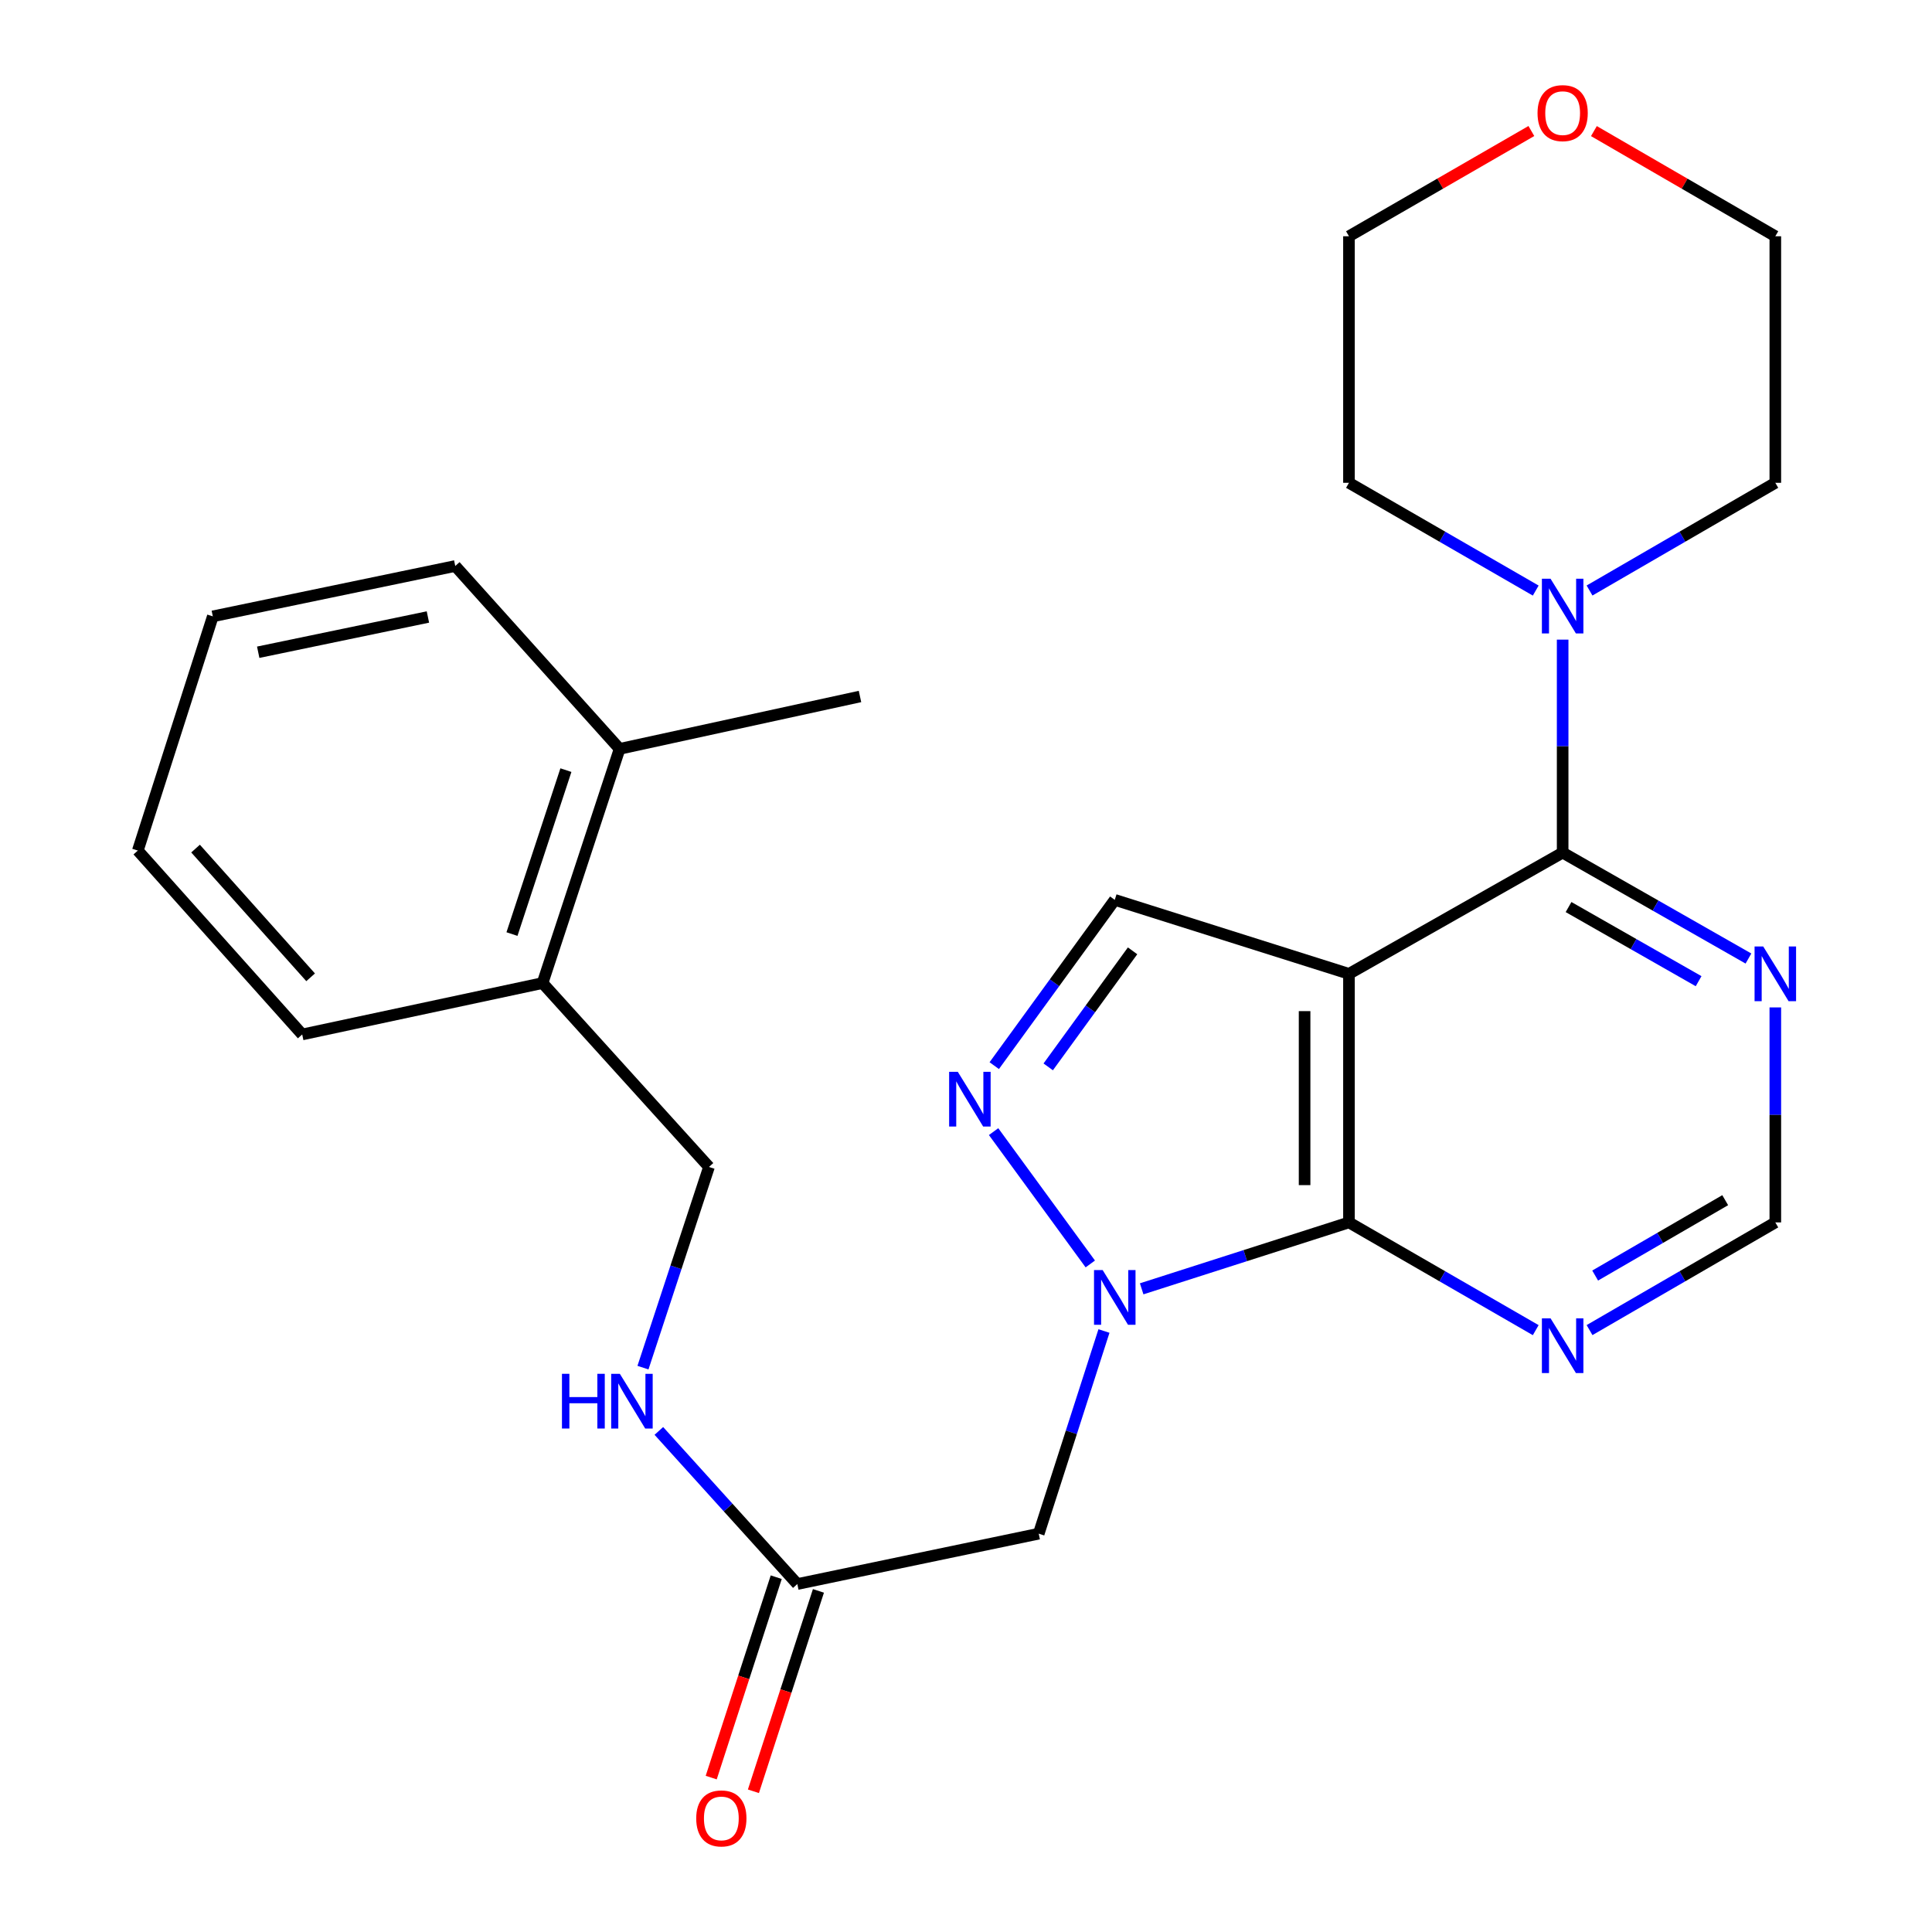 <?xml version='1.0' encoding='iso-8859-1'?>
<svg version='1.1' baseProfile='full'
              xmlns='http://www.w3.org/2000/svg'
                      xmlns:rdkit='http://www.rdkit.org/xml'
                      xmlns:xlink='http://www.w3.org/1999/xlink'
                  xml:space='preserve'
width='1000px' height='1000px' viewBox='0 0 1000 1000'>
<!-- END OF HEADER -->
<rect style='opacity:1.0;fill:#FFFFFF;stroke:none' width='1000' height='1000' x='0' y='0'> </rect>
<path class='bond-1' d='M 698.22,504.061 L 698.22,632.718' style='fill:none;fill-rule:evenodd;stroke:#000000;stroke-width:6px;stroke-linecap:butt;stroke-linejoin:miter;stroke-opacity:1' />
<path class='bond-1' d='M 675.255,523.36 L 675.255,613.419' style='fill:none;fill-rule:evenodd;stroke:#000000;stroke-width:6px;stroke-linecap:butt;stroke-linejoin:miter;stroke-opacity:1' />
<path class='bond-2' d='M 698.22,504.061 L 808.823,441.315' style='fill:none;fill-rule:evenodd;stroke:#000000;stroke-width:6px;stroke-linecap:butt;stroke-linejoin:miter;stroke-opacity:1' />
<path class='bond-4' d='M 698.22,504.061 L 577.002,465.773' style='fill:none;fill-rule:evenodd;stroke:#000000;stroke-width:6px;stroke-linecap:butt;stroke-linejoin:miter;stroke-opacity:1' />
<path class='bond-0' d='M 590.924,667.094 L 644.572,649.906' style='fill:none;fill-rule:evenodd;stroke:#0000FF;stroke-width:6px;stroke-linecap:butt;stroke-linejoin:miter;stroke-opacity:1' />
<path class='bond-0' d='M 644.572,649.906 L 698.22,632.718' style='fill:none;fill-rule:evenodd;stroke:#000000;stroke-width:6px;stroke-linecap:butt;stroke-linejoin:miter;stroke-opacity:1' />
<path class='bond-5' d='M 571.41,688.926 L 554.526,741.378' style='fill:none;fill-rule:evenodd;stroke:#0000FF;stroke-width:6px;stroke-linecap:butt;stroke-linejoin:miter;stroke-opacity:1' />
<path class='bond-5' d='M 554.526,741.378 L 537.642,793.831' style='fill:none;fill-rule:evenodd;stroke:#000000;stroke-width:6px;stroke-linecap:butt;stroke-linejoin:miter;stroke-opacity:1' />
<path class='bond-26' d='M 564.333,654.217 L 514.285,585.726' style='fill:none;fill-rule:evenodd;stroke:#0000FF;stroke-width:6px;stroke-linecap:butt;stroke-linejoin:miter;stroke-opacity:1' />
<path class='bond-7' d='M 698.22,632.718 L 746.555,660.601' style='fill:none;fill-rule:evenodd;stroke:#000000;stroke-width:6px;stroke-linecap:butt;stroke-linejoin:miter;stroke-opacity:1' />
<path class='bond-7' d='M 746.555,660.601 L 794.891,688.485' style='fill:none;fill-rule:evenodd;stroke:#0000FF;stroke-width:6px;stroke-linecap:butt;stroke-linejoin:miter;stroke-opacity:1' />
<path class='bond-6' d='M 808.823,441.315 L 808.823,386.192' style='fill:none;fill-rule:evenodd;stroke:#000000;stroke-width:6px;stroke-linecap:butt;stroke-linejoin:miter;stroke-opacity:1' />
<path class='bond-6' d='M 808.823,386.192 L 808.823,331.068' style='fill:none;fill-rule:evenodd;stroke:#0000FF;stroke-width:6px;stroke-linecap:butt;stroke-linejoin:miter;stroke-opacity:1' />
<path class='bond-8' d='M 808.823,441.315 L 856.909,468.725' style='fill:none;fill-rule:evenodd;stroke:#000000;stroke-width:6px;stroke-linecap:butt;stroke-linejoin:miter;stroke-opacity:1' />
<path class='bond-8' d='M 856.909,468.725 L 904.995,496.134' style='fill:none;fill-rule:evenodd;stroke:#0000FF;stroke-width:6px;stroke-linecap:butt;stroke-linejoin:miter;stroke-opacity:1' />
<path class='bond-8' d='M 811.876,469.49 L 845.537,488.676' style='fill:none;fill-rule:evenodd;stroke:#000000;stroke-width:6px;stroke-linecap:butt;stroke-linejoin:miter;stroke-opacity:1' />
<path class='bond-8' d='M 845.537,488.676 L 879.197,507.863' style='fill:none;fill-rule:evenodd;stroke:#0000FF;stroke-width:6px;stroke-linecap:butt;stroke-linejoin:miter;stroke-opacity:1' />
<path class='bond-3' d='M 514.621,551.577 L 545.811,508.675' style='fill:none;fill-rule:evenodd;stroke:#0000FF;stroke-width:6px;stroke-linecap:butt;stroke-linejoin:miter;stroke-opacity:1' />
<path class='bond-3' d='M 545.811,508.675 L 577.002,465.773' style='fill:none;fill-rule:evenodd;stroke:#000000;stroke-width:6px;stroke-linecap:butt;stroke-linejoin:miter;stroke-opacity:1' />
<path class='bond-3' d='M 542.553,552.211 L 564.386,522.18' style='fill:none;fill-rule:evenodd;stroke:#0000FF;stroke-width:6px;stroke-linecap:butt;stroke-linejoin:miter;stroke-opacity:1' />
<path class='bond-3' d='M 564.386,522.18 L 586.22,492.148' style='fill:none;fill-rule:evenodd;stroke:#000000;stroke-width:6px;stroke-linecap:butt;stroke-linejoin:miter;stroke-opacity:1' />
<path class='bond-9' d='M 537.642,793.831 L 412.699,819.897' style='fill:none;fill-rule:evenodd;stroke:#000000;stroke-width:6px;stroke-linecap:butt;stroke-linejoin:miter;stroke-opacity:1' />
<path class='bond-17' d='M 822.744,305.647 L 870.824,277.774' style='fill:none;fill-rule:evenodd;stroke:#0000FF;stroke-width:6px;stroke-linecap:butt;stroke-linejoin:miter;stroke-opacity:1' />
<path class='bond-17' d='M 870.824,277.774 L 918.903,249.9' style='fill:none;fill-rule:evenodd;stroke:#000000;stroke-width:6px;stroke-linecap:butt;stroke-linejoin:miter;stroke-opacity:1' />
<path class='bond-18' d='M 794.891,305.679 L 746.555,277.79' style='fill:none;fill-rule:evenodd;stroke:#0000FF;stroke-width:6px;stroke-linecap:butt;stroke-linejoin:miter;stroke-opacity:1' />
<path class='bond-18' d='M 746.555,277.79 L 698.22,249.9' style='fill:none;fill-rule:evenodd;stroke:#000000;stroke-width:6px;stroke-linecap:butt;stroke-linejoin:miter;stroke-opacity:1' />
<path class='bond-27' d='M 822.744,688.454 L 870.823,660.586' style='fill:none;fill-rule:evenodd;stroke:#0000FF;stroke-width:6px;stroke-linecap:butt;stroke-linejoin:miter;stroke-opacity:1' />
<path class='bond-27' d='M 870.823,660.586 L 918.903,632.718' style='fill:none;fill-rule:evenodd;stroke:#000000;stroke-width:6px;stroke-linecap:butt;stroke-linejoin:miter;stroke-opacity:1' />
<path class='bond-27' d='M 825.651,660.224 L 859.307,640.717' style='fill:none;fill-rule:evenodd;stroke:#0000FF;stroke-width:6px;stroke-linecap:butt;stroke-linejoin:miter;stroke-opacity:1' />
<path class='bond-27' d='M 859.307,640.717 L 892.963,621.209' style='fill:none;fill-rule:evenodd;stroke:#000000;stroke-width:6px;stroke-linecap:butt;stroke-linejoin:miter;stroke-opacity:1' />
<path class='bond-10' d='M 918.903,521.438 L 918.903,577.078' style='fill:none;fill-rule:evenodd;stroke:#0000FF;stroke-width:6px;stroke-linecap:butt;stroke-linejoin:miter;stroke-opacity:1' />
<path class='bond-10' d='M 918.903,577.078 L 918.903,632.718' style='fill:none;fill-rule:evenodd;stroke:#000000;stroke-width:6px;stroke-linecap:butt;stroke-linejoin:miter;stroke-opacity:1' />
<path class='bond-11' d='M 412.699,819.897 L 376.859,780.271' style='fill:none;fill-rule:evenodd;stroke:#000000;stroke-width:6px;stroke-linecap:butt;stroke-linejoin:miter;stroke-opacity:1' />
<path class='bond-11' d='M 376.859,780.271 L 341.02,740.644' style='fill:none;fill-rule:evenodd;stroke:#0000FF;stroke-width:6px;stroke-linecap:butt;stroke-linejoin:miter;stroke-opacity:1' />
<path class='bond-13' d='M 401.777,816.353 L 384.949,868.215' style='fill:none;fill-rule:evenodd;stroke:#000000;stroke-width:6px;stroke-linecap:butt;stroke-linejoin:miter;stroke-opacity:1' />
<path class='bond-13' d='M 384.949,868.215 L 368.122,920.078' style='fill:none;fill-rule:evenodd;stroke:#FF0000;stroke-width:6px;stroke-linecap:butt;stroke-linejoin:miter;stroke-opacity:1' />
<path class='bond-13' d='M 423.621,823.441 L 406.794,875.303' style='fill:none;fill-rule:evenodd;stroke:#000000;stroke-width:6px;stroke-linecap:butt;stroke-linejoin:miter;stroke-opacity:1' />
<path class='bond-13' d='M 406.794,875.303 L 389.967,927.165' style='fill:none;fill-rule:evenodd;stroke:#FF0000;stroke-width:6px;stroke-linecap:butt;stroke-linejoin:miter;stroke-opacity:1' />
<path class='bond-14' d='M 332.798,707.891 L 349.885,655.951' style='fill:none;fill-rule:evenodd;stroke:#0000FF;stroke-width:6px;stroke-linecap:butt;stroke-linejoin:miter;stroke-opacity:1' />
<path class='bond-14' d='M 349.885,655.951 L 366.972,604.011' style='fill:none;fill-rule:evenodd;stroke:#000000;stroke-width:6px;stroke-linecap:butt;stroke-linejoin:miter;stroke-opacity:1' />
<path class='bond-12' d='M 280.827,508.833 L 366.972,604.011' style='fill:none;fill-rule:evenodd;stroke:#000000;stroke-width:6px;stroke-linecap:butt;stroke-linejoin:miter;stroke-opacity:1' />
<path class='bond-16' d='M 280.827,508.833 L 320.71,387.615' style='fill:none;fill-rule:evenodd;stroke:#000000;stroke-width:6px;stroke-linecap:butt;stroke-linejoin:miter;stroke-opacity:1' />
<path class='bond-16' d='M 264.995,483.473 L 292.913,398.62' style='fill:none;fill-rule:evenodd;stroke:#000000;stroke-width:6px;stroke-linecap:butt;stroke-linejoin:miter;stroke-opacity:1' />
<path class='bond-21' d='M 280.827,508.833 L 156.42,535.434' style='fill:none;fill-rule:evenodd;stroke:#000000;stroke-width:6px;stroke-linecap:butt;stroke-linejoin:miter;stroke-opacity:1' />
<path class='bond-15' d='M 792.631,67.815 L 745.425,95.053' style='fill:none;fill-rule:evenodd;stroke:#FF0000;stroke-width:6px;stroke-linecap:butt;stroke-linejoin:miter;stroke-opacity:1' />
<path class='bond-15' d='M 745.425,95.053 L 698.22,122.29' style='fill:none;fill-rule:evenodd;stroke:#000000;stroke-width:6px;stroke-linecap:butt;stroke-linejoin:miter;stroke-opacity:1' />
<path class='bond-28' d='M 825.004,67.853 L 871.954,95.072' style='fill:none;fill-rule:evenodd;stroke:#FF0000;stroke-width:6px;stroke-linecap:butt;stroke-linejoin:miter;stroke-opacity:1' />
<path class='bond-28' d='M 871.954,95.072 L 918.903,122.29' style='fill:none;fill-rule:evenodd;stroke:#000000;stroke-width:6px;stroke-linecap:butt;stroke-linejoin:miter;stroke-opacity:1' />
<path class='bond-22' d='M 320.71,387.615 L 445.131,360.503' style='fill:none;fill-rule:evenodd;stroke:#000000;stroke-width:6px;stroke-linecap:butt;stroke-linejoin:miter;stroke-opacity:1' />
<path class='bond-23' d='M 320.71,387.615 L 235.637,292.96' style='fill:none;fill-rule:evenodd;stroke:#000000;stroke-width:6px;stroke-linecap:butt;stroke-linejoin:miter;stroke-opacity:1' />
<path class='bond-20' d='M 918.903,249.9 L 918.903,122.29' style='fill:none;fill-rule:evenodd;stroke:#000000;stroke-width:6px;stroke-linecap:butt;stroke-linejoin:miter;stroke-opacity:1' />
<path class='bond-19' d='M 698.22,249.9 L 698.22,122.29' style='fill:none;fill-rule:evenodd;stroke:#000000;stroke-width:6px;stroke-linecap:butt;stroke-linejoin:miter;stroke-opacity:1' />
<path class='bond-25' d='M 156.42,535.434 L 71.334,440.256' style='fill:none;fill-rule:evenodd;stroke:#000000;stroke-width:6px;stroke-linecap:butt;stroke-linejoin:miter;stroke-opacity:1' />
<path class='bond-25' d='M 160.778,505.852 L 101.218,439.227' style='fill:none;fill-rule:evenodd;stroke:#000000;stroke-width:6px;stroke-linecap:butt;stroke-linejoin:miter;stroke-opacity:1' />
<path class='bond-29' d='M 235.637,292.96 L 110.158,319.026' style='fill:none;fill-rule:evenodd;stroke:#000000;stroke-width:6px;stroke-linecap:butt;stroke-linejoin:miter;stroke-opacity:1' />
<path class='bond-29' d='M 221.486,319.355 L 133.65,337.601' style='fill:none;fill-rule:evenodd;stroke:#000000;stroke-width:6px;stroke-linecap:butt;stroke-linejoin:miter;stroke-opacity:1' />
<path class='bond-24' d='M 110.158,319.026 L 71.334,440.256' style='fill:none;fill-rule:evenodd;stroke:#000000;stroke-width:6px;stroke-linecap:butt;stroke-linejoin:miter;stroke-opacity:1' />
<path  class='atom-1' d='M 570.742 657.394
L 580.022 672.394
Q 580.942 673.874, 582.422 676.554
Q 583.902 679.234, 583.982 679.394
L 583.982 657.394
L 587.742 657.394
L 587.742 685.714
L 583.862 685.714
L 573.902 669.314
Q 572.742 667.394, 571.502 665.194
Q 570.302 662.994, 569.942 662.314
L 569.942 685.714
L 566.262 685.714
L 566.262 657.394
L 570.742 657.394
' fill='#0000FF'/>
<path  class='atom-4' d='M 495.748 554.765
L 505.028 569.765
Q 505.948 571.245, 507.428 573.925
Q 508.908 576.605, 508.988 576.765
L 508.988 554.765
L 512.748 554.765
L 512.748 583.085
L 508.868 583.085
L 498.908 566.685
Q 497.748 564.765, 496.508 562.565
Q 495.308 560.365, 494.948 559.685
L 494.948 583.085
L 491.268 583.085
L 491.268 554.765
L 495.748 554.765
' fill='#0000FF'/>
<path  class='atom-7' d='M 802.563 299.558
L 811.843 314.558
Q 812.763 316.038, 814.243 318.718
Q 815.723 321.398, 815.803 321.558
L 815.803 299.558
L 819.563 299.558
L 819.563 327.878
L 815.683 327.878
L 805.723 311.478
Q 804.563 309.558, 803.323 307.358
Q 802.123 305.158, 801.763 304.478
L 801.763 327.878
L 798.083 327.878
L 798.083 299.558
L 802.563 299.558
' fill='#0000FF'/>
<path  class='atom-8' d='M 802.563 682.363
L 811.843 697.363
Q 812.763 698.843, 814.243 701.523
Q 815.723 704.203, 815.803 704.363
L 815.803 682.363
L 819.563 682.363
L 819.563 710.683
L 815.683 710.683
L 805.723 694.283
Q 804.563 692.363, 803.323 690.163
Q 802.123 687.963, 801.763 687.283
L 801.763 710.683
L 798.083 710.683
L 798.083 682.363
L 802.563 682.363
' fill='#0000FF'/>
<path  class='atom-9' d='M 912.643 489.901
L 921.923 504.901
Q 922.843 506.381, 924.323 509.061
Q 925.803 511.741, 925.883 511.901
L 925.883 489.901
L 929.643 489.901
L 929.643 518.221
L 925.763 518.221
L 915.803 501.821
Q 914.643 499.901, 913.403 497.701
Q 912.203 495.501, 911.843 494.821
L 911.843 518.221
L 908.163 518.221
L 908.163 489.901
L 912.643 489.901
' fill='#0000FF'/>
<path  class='atom-12' d='M 290.869 711.082
L 294.709 711.082
L 294.709 723.122
L 309.189 723.122
L 309.189 711.082
L 313.029 711.082
L 313.029 739.402
L 309.189 739.402
L 309.189 726.322
L 294.709 726.322
L 294.709 739.402
L 290.869 739.402
L 290.869 711.082
' fill='#0000FF'/>
<path  class='atom-12' d='M 320.829 711.082
L 330.109 726.082
Q 331.029 727.562, 332.509 730.242
Q 333.989 732.922, 334.069 733.082
L 334.069 711.082
L 337.829 711.082
L 337.829 739.402
L 333.949 739.402
L 323.989 723.002
Q 322.829 721.082, 321.589 718.882
Q 320.389 716.682, 320.029 716.002
L 320.029 739.402
L 316.349 739.402
L 316.349 711.082
L 320.829 711.082
' fill='#0000FF'/>
<path  class='atom-14' d='M 360.364 941.208
Q 360.364 934.408, 363.724 930.608
Q 367.084 926.808, 373.364 926.808
Q 379.644 926.808, 383.004 930.608
Q 386.364 934.408, 386.364 941.208
Q 386.364 948.088, 382.964 952.008
Q 379.564 955.888, 373.364 955.888
Q 367.124 955.888, 363.724 952.008
Q 360.364 948.128, 360.364 941.208
M 373.364 952.688
Q 377.684 952.688, 380.004 949.808
Q 382.364 946.888, 382.364 941.208
Q 382.364 935.648, 380.004 932.848
Q 377.684 930.008, 373.364 930.008
Q 369.044 930.008, 366.684 932.808
Q 364.364 935.608, 364.364 941.208
Q 364.364 946.928, 366.684 949.808
Q 369.044 952.688, 373.364 952.688
' fill='#FF0000'/>
<path  class='atom-16' d='M 795.823 58.552
Q 795.823 51.752, 799.183 47.952
Q 802.543 44.152, 808.823 44.152
Q 815.103 44.152, 818.463 47.952
Q 821.823 51.752, 821.823 58.552
Q 821.823 65.432, 818.423 69.352
Q 815.023 73.232, 808.823 73.232
Q 802.583 73.232, 799.183 69.352
Q 795.823 65.472, 795.823 58.552
M 808.823 70.032
Q 813.143 70.032, 815.463 67.152
Q 817.823 64.232, 817.823 58.552
Q 817.823 52.992, 815.463 50.192
Q 813.143 47.352, 808.823 47.352
Q 804.503 47.352, 802.143 50.152
Q 799.823 52.952, 799.823 58.552
Q 799.823 64.272, 802.143 67.152
Q 804.503 70.032, 808.823 70.032
' fill='#FF0000'/>
</svg>
